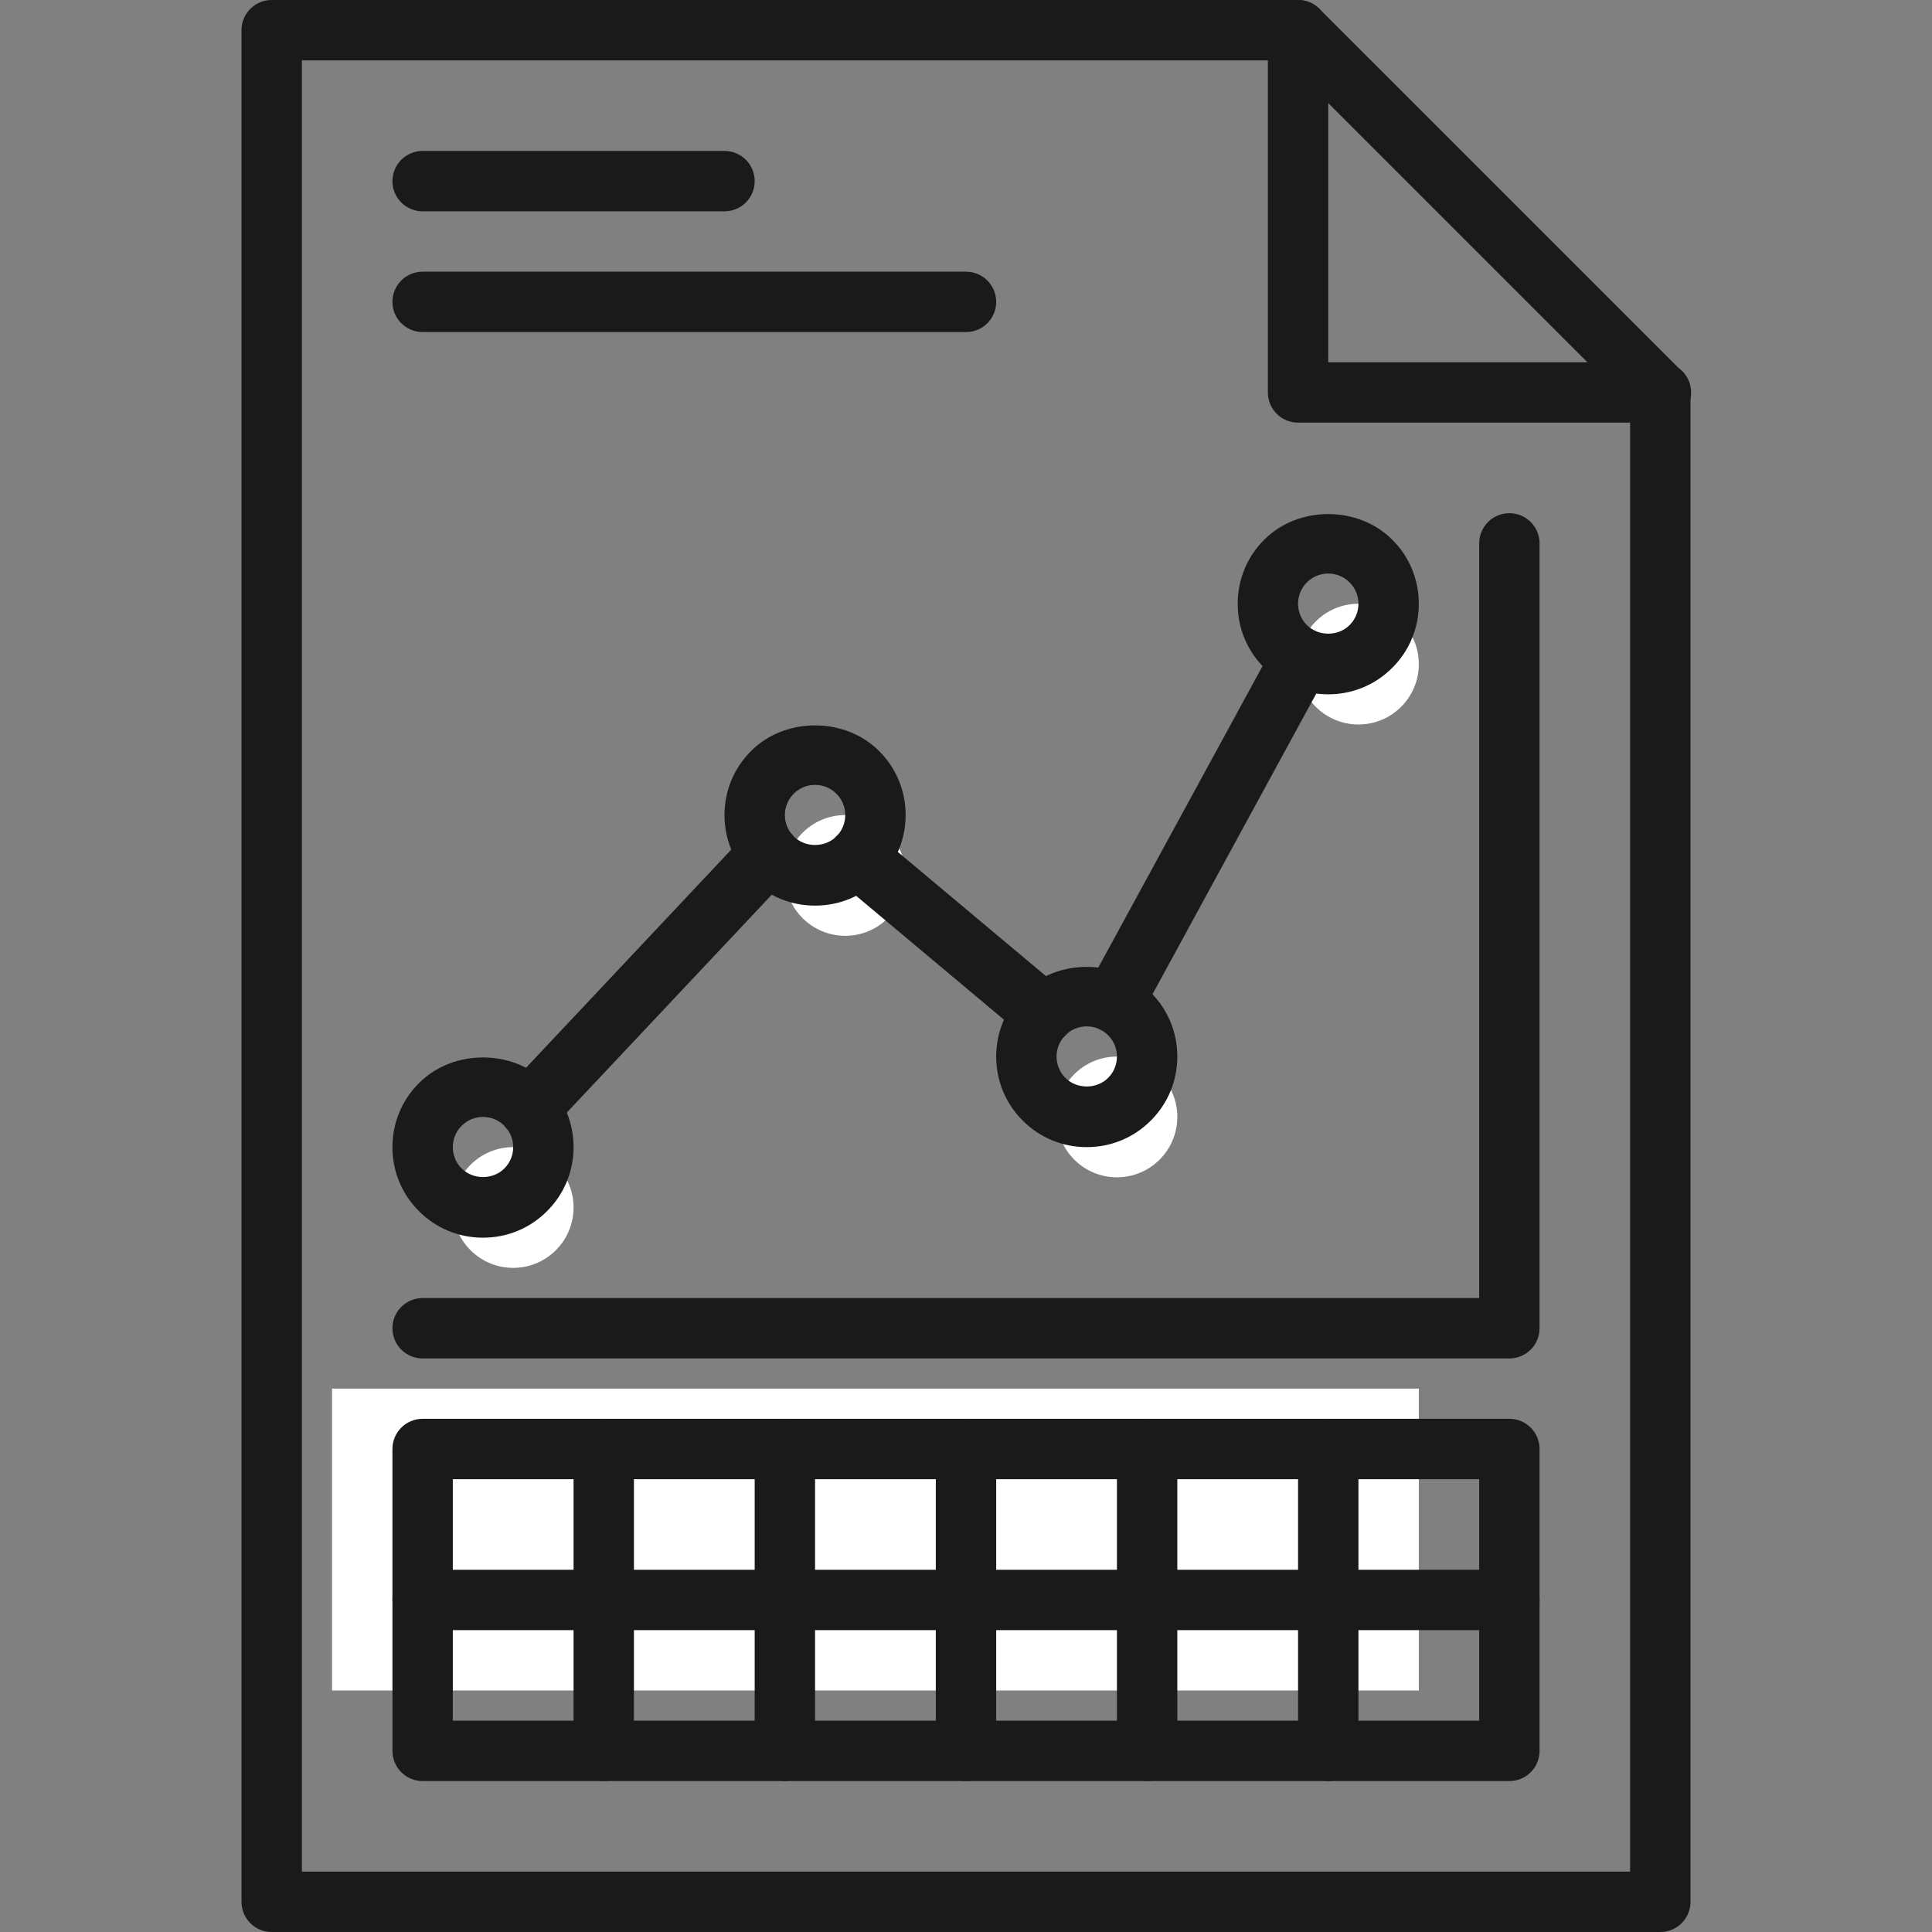 <?xml version="1.0" encoding="UTF-8"?>
<!-- Generator: Adobe Illustrator 18.0.0, SVG Export Plug-In . SVG Version: 6.00 Build 0)  -->
<!DOCTYPE svg PUBLIC "-//W3C//DTD SVG 1.1//EN" "http://www.w3.org/Graphics/SVG/1.1/DTD/svg11.dtd">
<svg version="1.1" id="Proximo" xmlns="http://www.w3.org/2000/svg" xmlns:xlink="http://www.w3.org/1999/xlink" x="0px" y="0px" viewBox="0 0 64 64" enable-background="new 0 0 64 64" xml:space="preserve"><rect x="0" y="0" width="64" height="64" fill="#808080" stroke="none"/><script xmlns=""/>
<g id="XMLID_3036_">
	<g id="XMLID_3335_">
		<path fill="#FFFFFF" d="M19,40c0,0.552-0.224,1.052-0.586,1.414C18.052,41.776,17.552,42,17,42    c-0.552,0-1.052-0.224-1.414-0.586C15.224,41.052,15,40.552,15,40s0.224-1.052,0.586-1.414    C15.948,38.224,16.448,38,17,38c0.552,0,1.052,0.224,1.414,0.586C18.776,38.948,19,39.448,19,40z"/>
	</g>
	<g id="XMLID_3331_">
		<path fill="#FFFFFF" d="M30,29c0,0.552-0.224,1.052-0.586,1.414S28.552,31,28,31    c-0.552,0-1.052-0.224-1.414-0.586S26,29.552,26,29s0.224-1.052,0.586-1.414S27.448,27,28,27    c0.552,0,1.052,0.224,1.414,0.586S30,28.448,30,29z"/>
	</g>
	<g id="XMLID_3326_">
		<path fill="#FFFFFF" d="M39,37c0,0.552-0.224,1.052-0.586,1.414S37.552,39,37,39    c-0.552,0-1.052-0.224-1.414-0.586C35.224,38.052,35,37.552,35,37s0.224-1.052,0.586-1.414    C35.948,35.224,36.448,35,37,35c0.552,0,1.052,0.224,1.414,0.586S39,36.448,39,37z"/>
	</g>
	<g id="XMLID_3323_">
		<path fill="#FFFFFF" d="M47,22c0,0.552-0.224,1.052-0.586,1.414C46.052,23.776,45.552,24,45,24    c-0.552,0-1.052-0.224-1.414-0.586C43.224,23.052,43,22.552,43,22s0.224-1.052,0.586-1.414    C43.948,20.224,44.448,20,45,20c0.552,0,1.052,0.224,1.414,0.586C46.776,20.948,47,21.448,47,22z"/>
	</g>
	<g id="XMLID_3016_">
		<rect x="11" y="46" fill="#FFFFFF" width="36" height="10"/>
	</g>
	<g id="XMLID_853_">
		<path fill="#1A1A1A" d="M55,64H9c-0.553,0-1-0.447-1-1V1c0-0.553,0.447-1,1-1h34c0.553,0,1,0.447,1,1s-0.447,1-1,1    H10v60h44V13c0-0.553,0.447-1,1-1s1,0.447,1,1v50C56,63.553,55.553,64,55,64z"/>
	</g>
	<g id="XMLID_848_">
		<path fill="#1A1A1A" d="M55.02,14C55.016,14,55.008,14,55,14H43c-0.553,0-1-0.447-1-1V1    c0-0.404,0.243-0.77,0.617-0.924c0.375-0.154,0.805-0.069,1.09,0.217l11.892,11.891    c0.255,0.182,0.421,0.479,0.421,0.816C56.02,13.553,55.572,14,55.02,14z M44,12h8.586L44,3.414V12z"/>
	</g>
	<g id="XMLID_847_">
		<path fill="#1A1A1A" d="M50,59H14c-0.553,0-1-0.447-1-1V48c0-0.553,0.447-1,1-1h36c0.553,0,1,0.447,1,1v10    C51,58.553,50.553,59,50,59z M15,57h34v-8H15V57z"/>
	</g>
	<g id="XMLID_849_">
		<path fill="#1A1A1A" d="M20,59c-0.553,0-1-0.447-1-1V48c0-0.553,0.447-1,1-1s1,0.447,1,1v10    C21,58.553,20.553,59,20,59z"/>
	</g>
	<g id="XMLID_850_">
		<path fill="#1A1A1A" d="M26,59c-0.553,0-1-0.447-1-1V48c0-0.553,0.447-1,1-1s1,0.447,1,1v10    C27,58.553,26.553,59,26,59z"/>
	</g>
	<g id="XMLID_851_">
		<path fill="#1A1A1A" d="M32,59c-0.553,0-1-0.447-1-1V48c0-0.553,0.447-1,1-1s1,0.447,1,1v10    C33,58.553,32.553,59,32,59z"/>
	</g>
	<g id="XMLID_852_">
		<path fill="#1A1A1A" d="M38,59c-0.553,0-1-0.447-1-1V48c0-0.553,0.447-1,1-1s1,0.447,1,1v10    C39,58.553,38.553,59,38,59z"/>
	</g>
	<g id="XMLID_854_">
		<path fill="#1A1A1A" d="M44,59c-0.553,0-1-0.447-1-1V48c0-0.553,0.447-1,1-1s1,0.447,1,1v10    C45,58.553,44.553,59,44,59z"/>
	</g>
	<g id="XMLID_855_">
		<path fill="#1A1A1A" d="M50,54H14c-0.553,0-1-0.447-1-1s0.447-1,1-1h36c0.553,0,1,0.447,1,1S50.553,54,50,54z"/>
	</g>
	<g id="XMLID_857_">
		<path fill="#1A1A1A" d="M50,45H14c-0.553,0-1-0.447-1-1s0.447-1,1-1h35V18c0-0.553,0.447-1,1-1s1,0.447,1,1v26    C51,44.553,50.553,45,50,45z"/>
	</g>
	<g id="XMLID_858_">
		<path fill="#1A1A1A" d="M16,41c-0.803,0-1.557-0.312-2.122-0.88C13.312,39.557,13,38.803,13,38    s0.312-1.557,0.88-2.122c1.127-1.131,3.111-1.133,4.242,0.002C18.688,36.443,19,37.197,19,38    s-0.312,1.557-0.88,2.122C17.557,40.688,16.803,41,16,41z M16,37c-0.268,0-0.519,0.104-0.706,0.292    C15.104,37.481,15,37.732,15,38s0.104,0.519,0.292,0.706c0.379,0.381,1.039,0.379,1.414,0.002    C16.896,38.519,17,38.268,17,38s-0.104-0.519-0.292-0.706C16.519,37.104,16.268,37,16,37z"/>
	</g>
	<g id="XMLID_759_">
		<path fill="#1A1A1A" d="M27,30c-0.803,0-1.557-0.312-2.122-0.88C24.312,28.557,24,27.803,24,27    s0.312-1.557,0.88-2.122c1.127-1.131,3.111-1.133,4.242,0.002C29.688,25.443,30,26.197,30,27    s-0.312,1.557-0.88,2.122C28.557,29.688,27.803,30,27,30z M27,26c-0.268,0-0.519,0.104-0.706,0.292    C26.104,26.481,26,26.732,26,27s0.104,0.519,0.292,0.706c0.379,0.381,1.039,0.379,1.414,0.002    C27.896,27.519,28,27.268,28,27s-0.104-0.519-0.292-0.706C27.519,26.104,27.268,26,27,26z"/>
	</g>
	<g id="XMLID_767_">
		<path fill="#1A1A1A" d="M36,38c-0.803,0-1.557-0.312-2.122-0.88C33.312,36.557,33,35.803,33,35    s0.312-1.557,0.88-2.122c1.127-1.131,3.111-1.133,4.242,0.002C38.688,33.443,39,34.197,39,35    s-0.312,1.557-0.88,2.122C37.557,37.688,36.803,38,36,38z M36,34c-0.268,0-0.519,0.104-0.706,0.292    C35.104,34.481,35,34.732,35,35s0.104,0.519,0.292,0.706c0.379,0.381,1.039,0.379,1.414,0.002    C36.896,35.519,37,35.268,37,35s-0.104-0.519-0.292-0.706C36.519,34.104,36.268,34,36,34z"/>
	</g>
	<g id="XMLID_769_">
		<path fill="#1A1A1A" d="M44,23c-0.803,0-1.557-0.312-2.122-0.88C41.312,21.557,41,20.803,41,20    s0.312-1.557,0.88-2.122c1.127-1.131,3.111-1.133,4.242,0.002C46.688,18.443,47,19.197,47,20    s-0.312,1.557-0.88,2.122C45.557,22.688,44.803,23,44,23z M44,19c-0.268,0-0.519,0.104-0.706,0.292    C43.104,19.481,43,19.732,43,20s0.104,0.519,0.292,0.706c0.379,0.381,1.039,0.379,1.414,0.002    C44.896,20.519,45,20.268,45,20s-0.104-0.519-0.292-0.706C44.519,19.104,44.268,19,44,19z"/>
	</g>
	<g id="XMLID_775_">
		<path fill="#1A1A1A" d="M17.53,37.72c-0.246,0-0.492-0.09-0.686-0.271    c-0.402-0.379-0.421-1.012-0.043-1.414l7.939-8.439c0.38-0.402,1.012-0.421,1.414-0.043    c0.402,0.379,0.421,1.012,0.043,1.414l-7.939,8.439C18.062,37.614,17.796,37.72,17.53,37.72z"/>
	</g>
	<g id="XMLID_774_">
		<path fill="#1A1A1A" d="M34.589,34.59c-0.227,0-0.454-0.076-0.642-0.233l-6.18-5.18    c-0.423-0.355-0.479-0.985-0.124-1.409c0.355-0.422,0.985-0.479,1.409-0.124l6.18,5.18    c0.423,0.355,0.479,0.985,0.124,1.409C35.158,34.468,34.875,34.59,34.589,34.59z"/>
	</g>
	<g id="XMLID_773_">
		<path fill="#1A1A1A" d="M36.889,34.21c-0.161,0-0.325-0.039-0.478-0.122    c-0.484-0.264-0.664-0.871-0.399-1.356l6.221-11.42c0.264-0.484,0.869-0.665,1.356-0.399    c0.484,0.264,0.664,0.871,0.399,1.356l-6.221,11.42C37.586,34.021,37.243,34.21,36.889,34.21z"/>
	</g>
	<g id="XMLID_770_">
		<path fill="#1A1A1A" d="M24,7H14c-0.553,0-1-0.447-1-1s0.447-1,1-1h10c0.553,0,1,0.447,1,1S24.553,7,24,7z"/>
	</g>
	<g id="XMLID_771_">
		<path fill="#1A1A1A" d="M32,11H14c-0.553,0-1-0.447-1-1s0.447-1,1-1h18c0.553,0,1,0.447,1,1S32.553,11,32,11z"/>
	</g>
</g>
</svg>